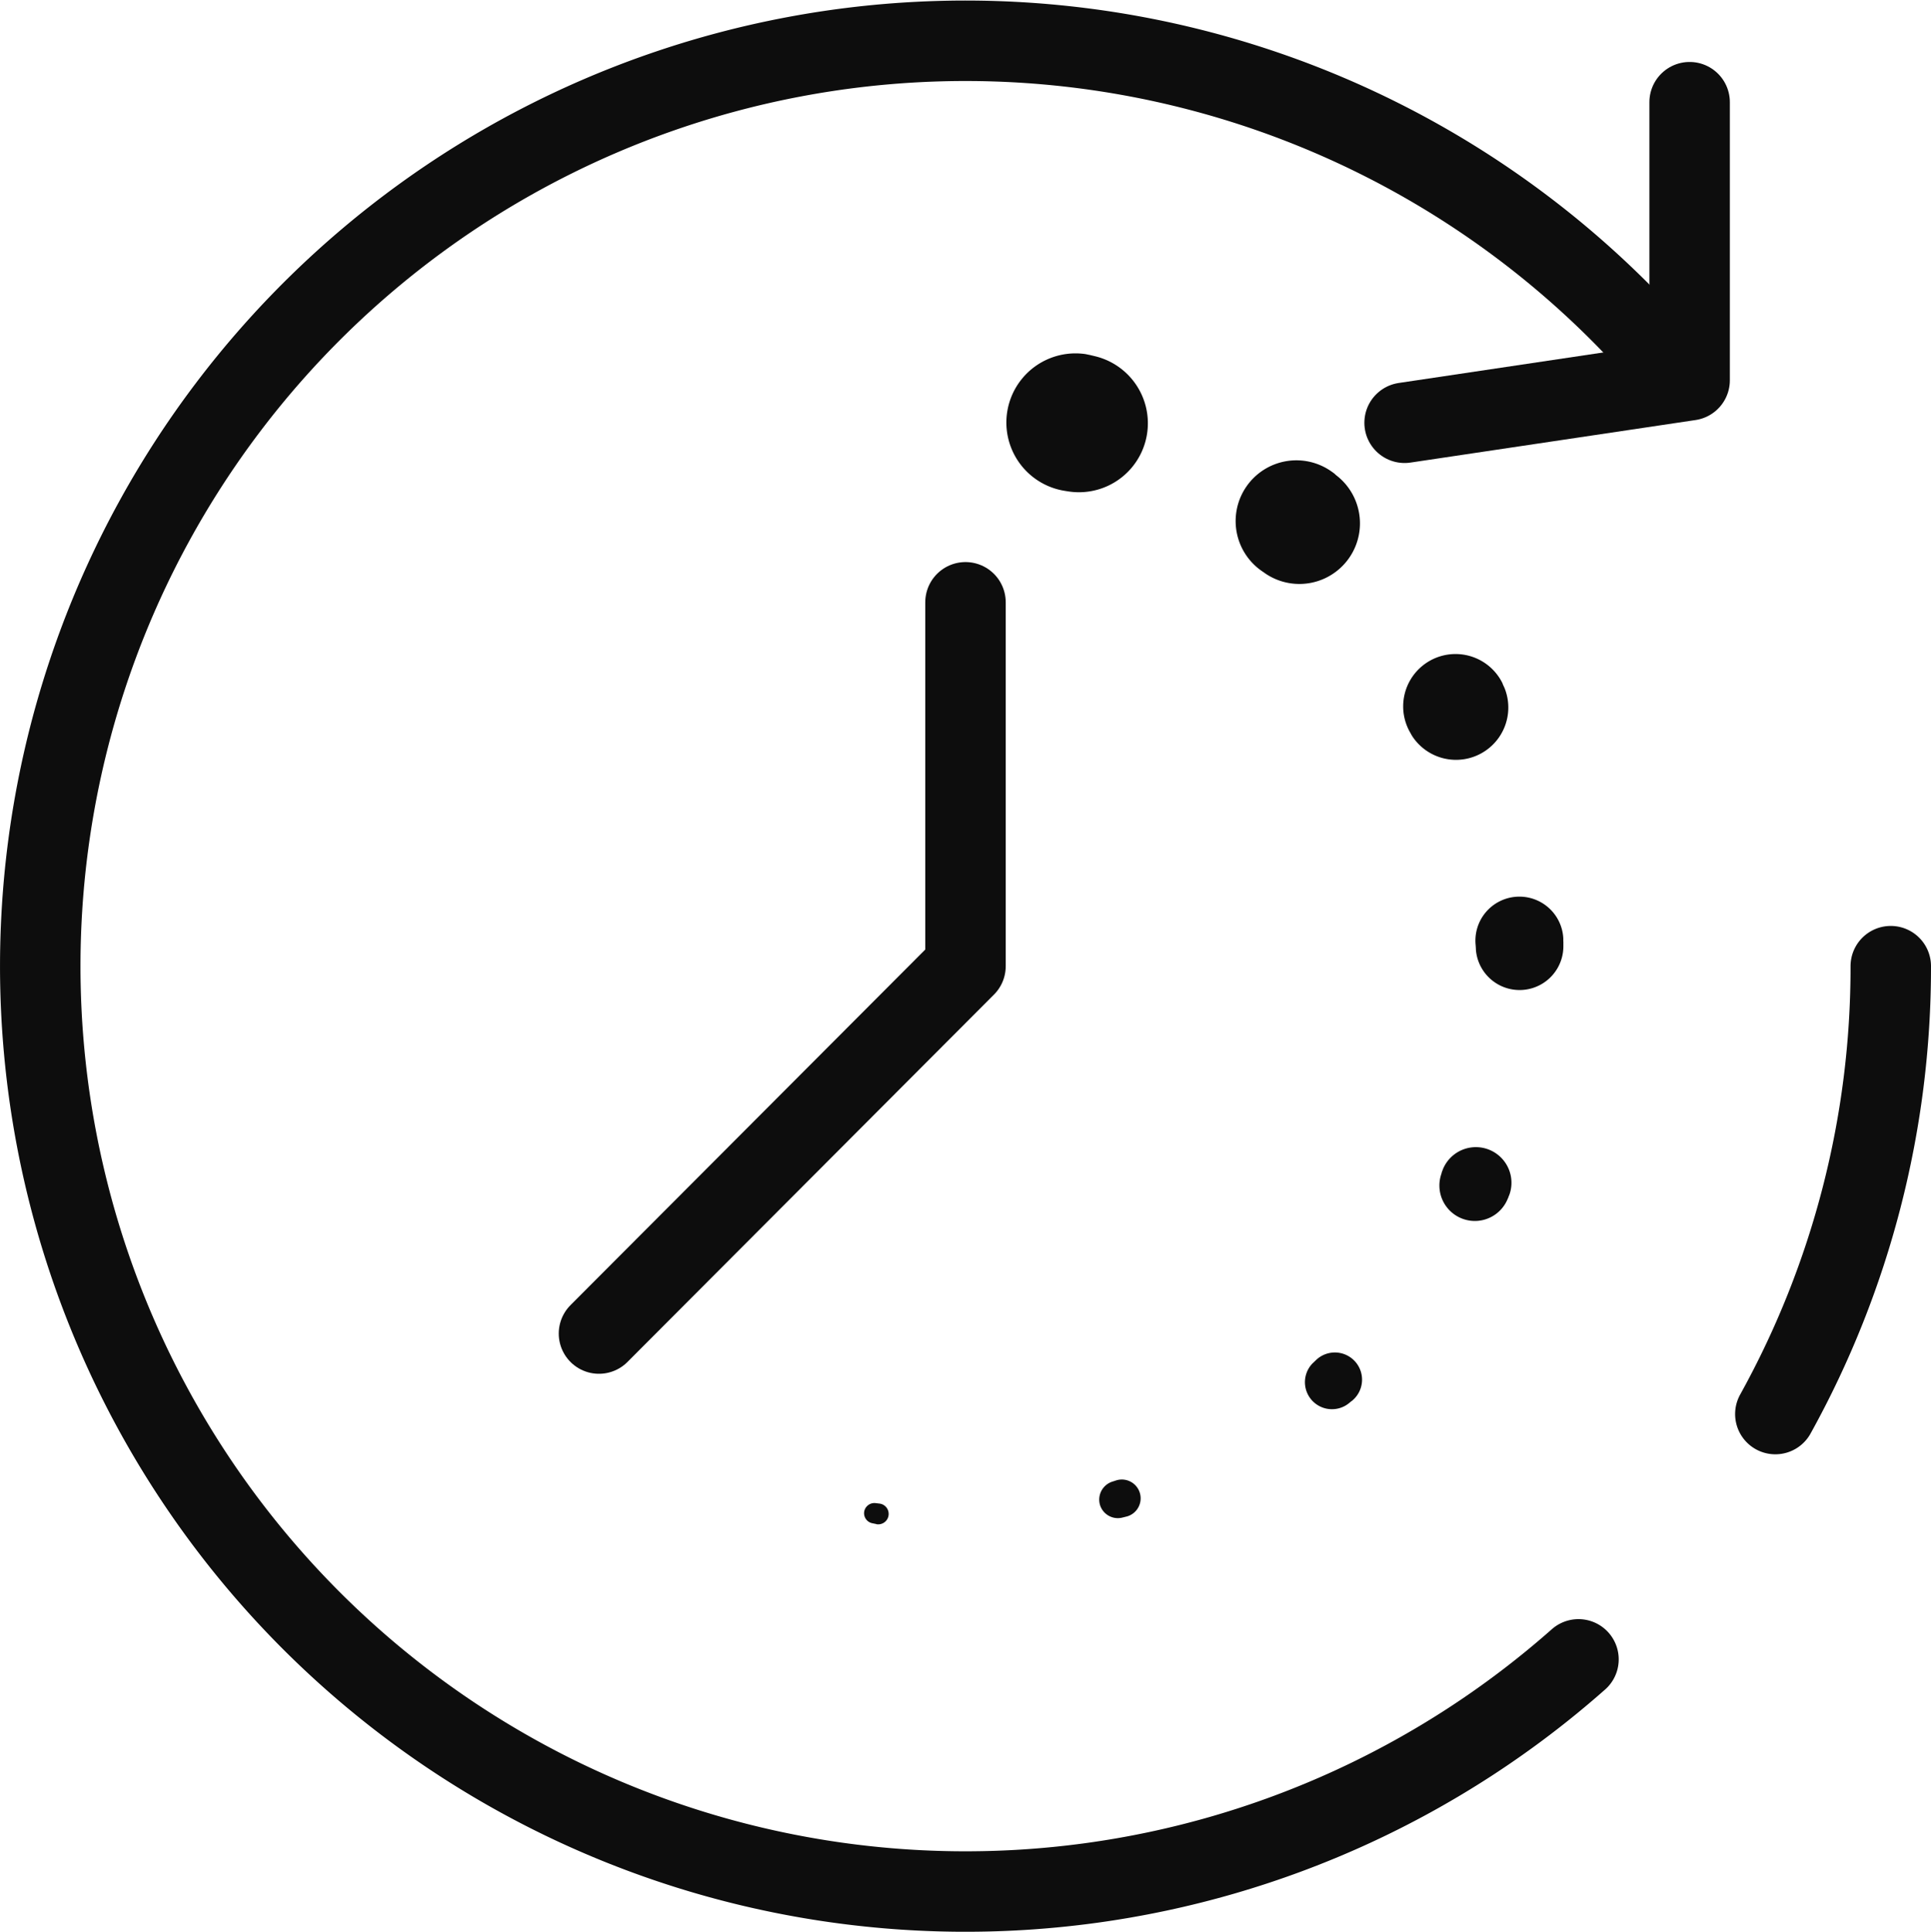 <svg xmlns="http://www.w3.org/2000/svg" xmlns:xlink="http://www.w3.org/1999/xlink" width="48" height="48.014" viewBox="0 0 48 48.014"><defs><clipPath id="a"><rect width="48" height="48.014" fill="none"/></clipPath><clipPath id="b"><rect width="48" height="48.014" transform="translate(0 0)" fill="none"/></clipPath><clipPath id="c"><rect width="48" height="48" transform="translate(0 0)" fill="none"/></clipPath></defs><g clip-path="url(#a)"><g clip-path="url(#b)"><g opacity="0"><g clip-path="url(#c)"><rect width="48" height="48" transform="translate(0 0)"/></g></g><path d="M34.915,10.508,42,9.451V2.54" fill="none" stroke="#0d0d0d" stroke-linecap="round" stroke-linejoin="round" stroke-width="2"/></g><path d="M24,14.97v9.044l-9.111,9.131" fill="none" stroke="#0d0d0d" stroke-linecap="round" stroke-linejoin="round" stroke-width="2"/><g clip-path="url(#b)"><path d="M39.237,41.243A23,23,0,1,1,41.18,8.721" fill="none" stroke="#0d0d0d" stroke-linecap="round" stroke-linejoin="round" stroke-width="2"/><path d="M47,24.014a22.9,22.9,0,0,1-2.869,11.132" fill="none" stroke="#0d0d0d" stroke-linecap="round" stroke-linejoin="round" stroke-width="2"/><path d="M27.1,8.825l.112.027a1.714,1.714,0,0,1-.675,3.359l-.033-.005-.088-.015a1.719,1.719,0,0,1,.568-3.39l.116.024" fill="#0d0d0d"/><path d="M33.188,11.79l.085.069a1.506,1.506,0,0,1-1.8,2.408l-.023-.016-.072-.05a1.51,1.51,0,1,1,1.73-2.475c.028.019.059.043.085.064" fill="#0d0d0d"/><path d="M37.353,17l.046.1A1.3,1.3,0,0,1,35.107,18.3l-.012-.019-.043-.077a1.3,1.3,0,0,1,2.258-1.294c.015.026.03.056.043.082" fill="#0d0d0d"/><path d="M38.862,23.4v.107a1.089,1.089,0,0,1-2.175.091l0-.018-.006-.091a1.093,1.093,0,1,1,2.179-.166c0,.024,0,.053,0,.077" fill="#0d0d0d"/><path d="M37.5,29.748l-.045.1a.881.881,0,0,1-1.62-.688l0-.012.033-.088a.885.885,0,0,1,1.652.634c-.007.018-.017.04-.025.058" fill="#0d0d0d"/><path d="M33.6,34.82l-.079.065a.672.672,0,0,1-.893-1l.007-.006.067-.064a.676.676,0,1,1,.935.976l-.037.033" fill="#0d0d0d"/><path d="M28,37.694l-.1.025a.464.464,0,0,1-.563-.337.47.47,0,0,1,.309-.555l.09-.029a.467.467,0,1,1,.3.886l-.033.01" fill="#0d0d0d"/><path d="M21.784,37.88l-.1-.02a.255.255,0,0,1-.2-.3.258.258,0,0,1,.285-.2l.1.012a.259.259,0,0,1-.063.514l-.018,0" fill="#0d0d0d"/></g></g></svg>